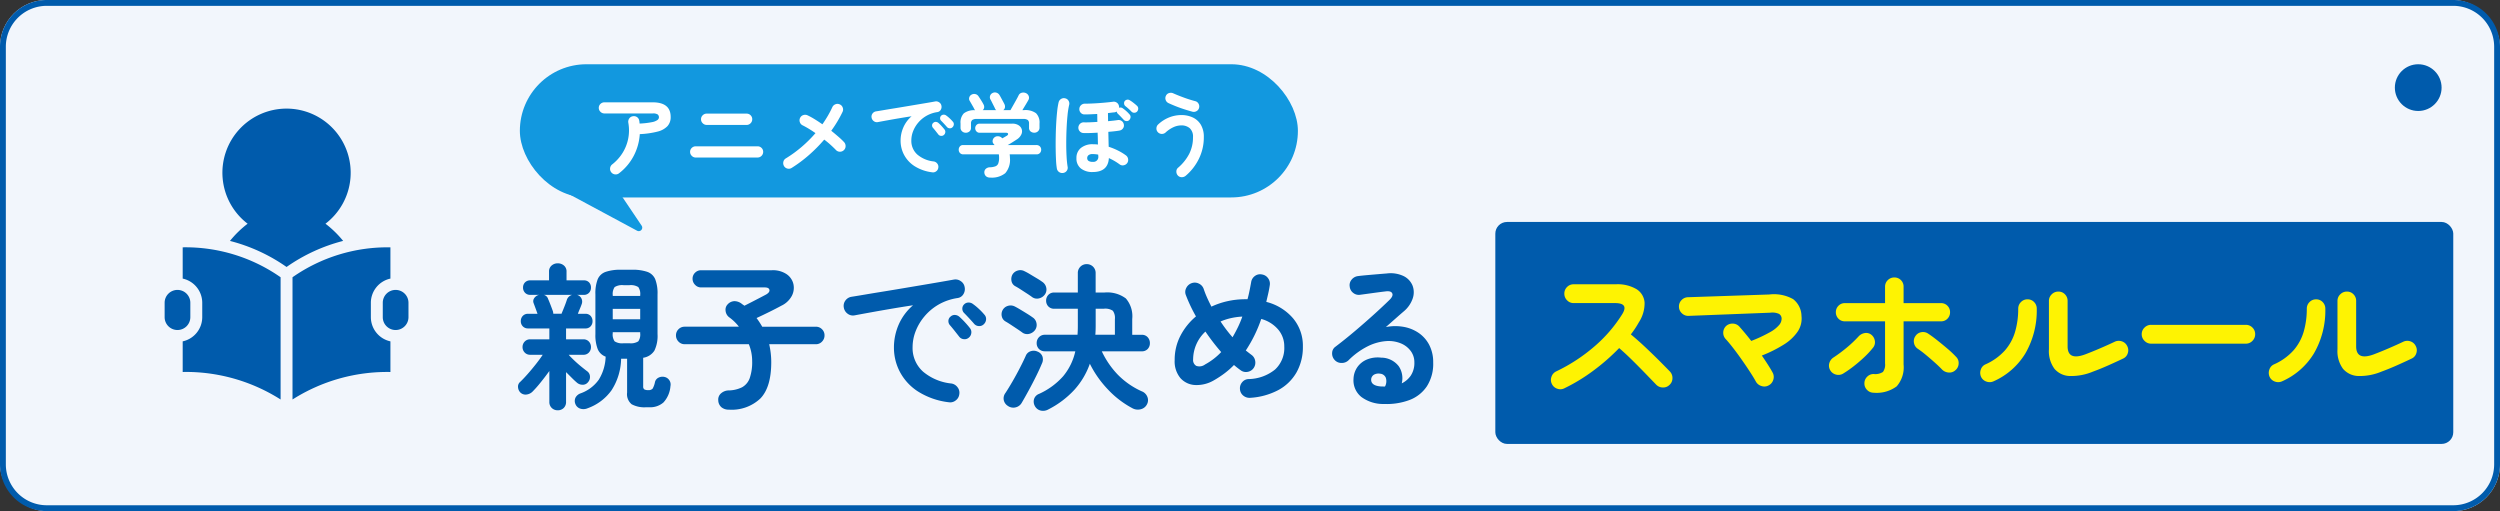 <svg xmlns="http://www.w3.org/2000/svg" width="428" height="87.5" viewBox="0 0 428 87.5"><rect x="0" y="0" width="428" height="87.5" fill="#333333" stroke="none"/><g transform="translate(27 -5394)"><rect width="428" height="87.5" rx="8" transform="translate(-27 5394)" fill="#f2f6fc"/><path d="M8,1A7.008,7.008,0,0,0,1,8V79.5a7.008,7.008,0,0,0,7,7H420a7.008,7.008,0,0,0,7-7V8a7.008,7.008,0,0,0-7-7H8M8,0H420a8,8,0,0,1,8,8V79.5a8,8,0,0,1-8,8H8a8,8,0,0,1-8-8V8A8,8,0,0,1,8,0Z" transform="translate(-27 5394)" fill="#005bac"/><rect width="133.2" height="22.8" rx="11.4" transform="translate(62 5405)" fill="#1298df"/><path d="M0,0,9.1,1.807l3.56,9.3Z" transform="translate(67.52 5424.997) rotate(-13)" fill="#1298df"/><path d="M0-.6a.6.6,0,0,1,.117.012l9.1,1.807a.6.6,0,0,1,.443.374l3.56,9.3a.6.6,0,0,1-.956.665L-.4.451A.6.6,0,0,1-.538-.265.6.6,0,0,1,0-.6ZM8.658,2.331,2.077,1.024,11.233,9.06Z" transform="translate(67.52 5424.997) rotate(-13)" fill="#1298df"/><path d="M4.992.655a.91.91,0,0,1-.7.2A.934.934,0,0,1,3.65.5a.922.922,0,0,1-.2-.71.94.94,0,0,1,.359-.647A7.541,7.541,0,0,0,5.569-2.8a7.311,7.311,0,0,0,.975-2.441,7.266,7.266,0,0,0,.023-2.746.977.977,0,0,1,.156-.725.873.873,0,0,1,.608-.382.926.926,0,0,1,.725.14.883.883,0,0,1,.382.624,1.1,1.1,0,0,1,.039.234q.008.125.023.25a13.458,13.458,0,0,0,2.114-.242,2.36,2.36,0,0,0,.952-.374.586.586,0,0,0,.242-.429.641.641,0,0,0-.2-.507,1.429,1.429,0,0,0-.874-.179H2.48A.941.941,0,0,1,1.8-9.859a.9.9,0,0,1-.289-.671.9.9,0,0,1,.289-.679.955.955,0,0,1,.679-.273h8.252q3.089,0,3.089,2.512a2.274,2.274,0,0,1-.538,1.552,3.44,3.44,0,0,1-1.7.944,14.732,14.732,0,0,1-3.05.437,9.283,9.283,0,0,1-1.061,3.76A8.982,8.982,0,0,1,4.992.655Zm13.12-2.683a.929.929,0,0,1-.679-.289A.929.929,0,0,1,17.144-3a.9.9,0,0,1,.289-.679.955.955,0,0,1,.679-.273H28.688a.947.947,0,0,1,.686.273A.908.908,0,0,1,29.656-3a.941.941,0,0,1-.281.679.921.921,0,0,1-.686.289Zm1.872-5.585a.929.929,0,0,1-.679-.289.929.929,0,0,1-.289-.679.921.921,0,0,1,.289-.686.941.941,0,0,1,.679-.281h6.833a.934.934,0,0,1,.686.281.934.934,0,0,1,.281.686A.941.941,0,0,1,27.5-7.9a.921.921,0,0,1-.686.289ZM34.554-.265a.9.9,0,0,1-.718.133.935.935,0,0,1-.608-.429.979.979,0,0,1-.117-.733.881.881,0,0,1,.429-.593,21.064,21.064,0,0,0,2.73-1.989,22.026,22.026,0,0,0,2.34-2.332q-.577-.406-1.131-.741t-1.053-.585a.926.926,0,0,1-.491-.546.923.923,0,0,1,.039-.733.9.9,0,0,1,.554-.484.964.964,0,0,1,.741.047,12.651,12.651,0,0,1,1.209.663q.647.4,1.318.866.5-.718.928-1.451t.772-1.482a.955.955,0,0,1,.546-.5.9.9,0,0,1,.733.031.9.9,0,0,1,.5.538.919.919,0,0,1-.031.741,20.556,20.556,0,0,1-1.934,3.229q.655.53,1.232,1.03a12.233,12.233,0,0,1,.967.92.978.978,0,0,1,.257.694.927.927,0,0,1-.3.679.931.931,0,0,1-.7.265.911.911,0,0,1-.671-.312Q41.7-3.744,41.2-4.2t-1.092-.9a25.792,25.792,0,0,1-2.6,2.629A22.868,22.868,0,0,1,34.554-.265ZM58.594.5A7.281,7.281,0,0,1,55.552-.569a5.2,5.2,0,0,1-1.786-1.942,5.125,5.125,0,0,1-.585-2.371,5.66,5.66,0,0,1,.484-2.332,5.331,5.331,0,0,1,1.4-1.88q-.936.14-2,.32t-2.051.359q-.991.179-1.739.32a.868.868,0,0,1-.694-.172.937.937,0,0,1-.367-.608.884.884,0,0,1,.164-.694A.918.918,0,0,1,49-9.937q.5-.078,1.279-.211t1.747-.289q.967-.156,1.981-.328L56-11.1q.975-.164,1.786-.3t1.326-.234a.893.893,0,0,1,.679.156.857.857,0,0,1,.382.577.949.949,0,0,1-.117.7.784.784,0,0,1-.569.39,5.341,5.341,0,0,0-1.919.663,5.261,5.261,0,0,0-1.4,1.186A5.155,5.155,0,0,0,55.31-6.5a4.325,4.325,0,0,0-.289,1.521,3.13,3.13,0,0,0,1.03,2.441,5.155,5.155,0,0,0,2.808,1.178.927.927,0,0,1,.608.374.865.865,0,0,1,.172.686.88.88,0,0,1-.359.624A.865.865,0,0,1,58.594.5Zm1.981-6.38a.624.624,0,0,1-.491.14.632.632,0,0,1-.46-.265l-.437-.554q-.265-.335-.484-.585a.6.6,0,0,1-.133-.413.549.549,0,0,1,.211-.413.587.587,0,0,1,.429-.164.711.711,0,0,1,.445.179,7.152,7.152,0,0,1,.538.53q.3.328.507.593a.635.635,0,0,1,.133.5A.671.671,0,0,1,60.575-5.881Zm1.5-1.342a.619.619,0,0,1-.491.187.648.648,0,0,1-.476-.234q-.187-.218-.476-.53t-.523-.546a.576.576,0,0,1-.164-.406.572.572,0,0,1,.179-.437.6.6,0,0,1,.421-.179A.687.687,0,0,1,61-9.22a5.265,5.265,0,0,1,.577.476,5.985,5.985,0,0,1,.546.569.623.623,0,0,1,.172.476A.712.712,0,0,1,62.072-7.223ZM68.531,1.4A1.035,1.035,0,0,1,67.8,1.17a.921.921,0,0,1-.281-.624.793.793,0,0,1,.25-.64,1.04,1.04,0,0,1,.7-.265A3,3,0,0,0,69.42-.53a.85.85,0,0,0,.484-.491,2.819,2.819,0,0,0,.14-1.006A2.968,2.968,0,0,0,70-2.574H63.929a.747.747,0,0,1-.585-.234.811.811,0,0,1-.211-.562.829.829,0,0,1,.2-.562.651.651,0,0,1,.515-.234H69.28q-.047-.047-.086-.094t-.086-.109a.669.669,0,0,1-.164-.577.837.837,0,0,1,.3-.53.858.858,0,0,1,.624-.195.956.956,0,0,1,.577.211q.031.031.078.07t.078.07l.437-.25.328-.187q.265-.172.218-.343t-.359-.172H66.721a.709.709,0,0,1-.554-.234.791.791,0,0,1-.211-.546.791.791,0,0,1,.211-.546.709.709,0,0,1,.554-.234H72.29a1.926,1.926,0,0,1,1.1.281,1.282,1.282,0,0,1,.538.7,1.251,1.251,0,0,1-.086.889,2.058,2.058,0,0,1-.772.842q-.406.265-.78.5t-.764.452h4.867a.833.833,0,0,1,.64.234.794.794,0,0,1,.218.562.811.811,0,0,1-.211.562.747.747,0,0,1-.585.234h-4.6a4.418,4.418,0,0,1,.047.624,3.466,3.466,0,0,1-.8,2.6A3.656,3.656,0,0,1,68.531,1.4Zm-4.2-7.675a.9.9,0,0,1-.624-.242.815.815,0,0,1-.265-.632v-.718a2.267,2.267,0,0,1,.562-1.724,2.875,2.875,0,0,1,1.934-.538l-.086-.117a.871.871,0,0,1-.07-.117q-.062-.14-.218-.413l-.312-.546q-.156-.273-.234-.4a.718.718,0,0,1-.078-.6.759.759,0,0,1,.39-.476.9.9,0,0,1,.655-.094.861.861,0,0,1,.546.39q.172.25.437.671t.406.7a.874.874,0,0,1,.117.515.712.712,0,0,1-.242.468h2.293a1.421,1.421,0,0,1-.117-.133.545.545,0,0,1-.086-.164q-.062-.14-.226-.46t-.32-.64q-.156-.32-.234-.445a.756.756,0,0,1-.055-.608.787.787,0,0,1,.4-.468.849.849,0,0,1,.655-.078.925.925,0,0,1,.546.406q.109.172.273.476l.328.608q.164.3.257.491a.95.95,0,0,1,.086.546.69.69,0,0,1-.289.468h1.232q.187-.328.46-.811t.538-.959q.265-.476.39-.741a.792.792,0,0,1,.577-.468,1.063,1.063,0,0,1,.7.078.887.887,0,0,1,.46.5.79.79,0,0,1-.07.7q-.172.312-.46.788l-.554.913h.281a3.1,3.1,0,0,1,2.051.53,2.227,2.227,0,0,1,.6,1.747v.718a.815.815,0,0,1-.265.632.9.9,0,0,1-.624.242.974.974,0,0,1-.64-.218.762.762,0,0,1-.265-.624v-.718a.758.758,0,0,0-.218-.616,1.3,1.3,0,0,0-.8-.179H66.253a1.3,1.3,0,0,0-.8.179.758.758,0,0,0-.218.616v.718a.762.762,0,0,1-.265.624A.974.974,0,0,1,64.334-6.271ZM86.065.452a3.13,3.13,0,0,1-2.02-.608,2.147,2.147,0,0,1-.757-1.778,2.15,2.15,0,0,1,.757-1.732,3.126,3.126,0,0,1,2.083-.64,7.623,7.623,0,0,1,.842.047q-.016-.468-.023-.983t-.039-1.045q-.718.047-1.365.062t-1.053,0a.867.867,0,0,1-.64-.3.9.9,0,0,1-.234-.655.935.935,0,0,1,.3-.64.87.87,0,0,1,.647-.234q.39.016,1-.008t1.31-.07q-.016-.359-.016-.7t-.016-.655q-.577.031-1.147.055t-1.022.023a.841.841,0,0,1-.647-.281.9.9,0,0,1-.242-.671.889.889,0,0,1,.289-.632.912.912,0,0,1,.647-.257q.686,0,1.576-.047t1.755-.125q.866-.078,1.474-.156a.874.874,0,0,1,.679.156.88.88,0,0,1,.367.593.545.545,0,0,1,.016.133v.148a.654.654,0,0,1,.64.094,6.343,6.343,0,0,1,.585.468,5.051,5.051,0,0,1,.554.562.6.6,0,0,1,.187.476.772.772,0,0,1-.218.491.574.574,0,0,1-.476.187.672.672,0,0,1-.476-.218q-.2-.218-.491-.523t-.538-.538a.681.681,0,0,1-.172-.359,1.035,1.035,0,0,1-.359.14q-.25.016-.538.055t-.6.07q0,.328.008.679t.008.71q.5-.047.928-.094t.725-.094a.874.874,0,0,1,.679.156.88.88,0,0,1,.367.593.812.812,0,0,1-.148.679.908.908,0,0,1-.6.367q-.343.062-.835.117t-1.069.1q.016.7.031,1.357t.031,1.2a11.012,11.012,0,0,1,1.638.671,9.26,9.26,0,0,1,1.31.8.936.936,0,0,1,.374.624.925.925,0,0,1-.156.7.955.955,0,0,1-.6.374.831.831,0,0,1-.694-.156,10.335,10.335,0,0,0-1.841-1.076Q88.7.452,86.065.452ZM81.026.608a.944.944,0,0,1-.7-.148.909.909,0,0,1-.39-.6,11.561,11.561,0,0,1-.14-1.381q-.047-.866-.062-1.95t.008-2.246q.023-1.162.086-2.262t.164-2.012a12.22,12.22,0,0,1,.242-1.49.916.916,0,0,1,.421-.577.879.879,0,0,1,.7-.109.854.854,0,0,1,.577.413.9.9,0,0,1,.109.71,13.385,13.385,0,0,0-.281,1.786q-.109,1.084-.164,2.34t-.055,2.5q0,1.24.062,2.278a16.115,16.115,0,0,0,.172,1.677.859.859,0,0,1-.148.7A.9.9,0,0,1,81.026.608Zm11.7-10.483q-.2-.218-.515-.5t-.577-.484a.612.612,0,0,1-.187-.4.607.607,0,0,1,.125-.46.661.661,0,0,1,.413-.218.618.618,0,0,1,.445.109,5.954,5.954,0,0,1,.616.429q.351.273.6.507a.63.63,0,0,1,.218.476.775.775,0,0,1-.172.491.645.645,0,0,1-.46.226A.641.641,0,0,1,92.726-9.875Zm-6.661,8.58a.841.841,0,0,0,.967-.936q0-.047-.008-.125t-.008-.172a5,5,0,0,0-.952-.094,1.067,1.067,0,0,0-.718.195.631.631,0,0,0-.218.491.571.571,0,0,0,.211.468A1.169,1.169,0,0,0,86.065-1.295Zm15.928,2.387a1.012,1.012,0,0,1-.694.242.877.877,0,0,1-.663-.3,1,1,0,0,1-.242-.686.822.822,0,0,1,.3-.64,7.925,7.925,0,0,0,1.9-2.371,6.231,6.231,0,0,0,.647-2.855,1.927,1.927,0,0,0-.554-1.529,2.138,2.138,0,0,0-1.459-.484,3.246,3.246,0,0,0-1.365.32A5.125,5.125,0,0,0,98.53-6.3a.93.93,0,0,1-.679.226A.916.916,0,0,1,97.2-6.4a.9.9,0,0,1-.218-.679.914.914,0,0,1,.312-.632,5.969,5.969,0,0,1,1.919-1.209,5.675,5.675,0,0,1,2.012-.382,4.577,4.577,0,0,1,1.981.413,3.172,3.172,0,0,1,1.381,1.248,4.014,4.014,0,0,1,.507,2.114,8.307,8.307,0,0,1-.827,3.682A8.938,8.938,0,0,1,101.993,1.092Zm1.154-10.967q-.686-.187-1.435-.429t-1.451-.523q-.7-.281-1.232-.53a.905.905,0,0,1-.468-.538.888.888,0,0,1,.047-.71.846.846,0,0,1,.554-.468.971.971,0,0,1,.725.062q.78.343,1.778.71t1.95.616a.882.882,0,0,1,.569.429.919.919,0,0,1,.1.71.882.882,0,0,1-.429.569A.919.919,0,0,1,103.147-9.875Z" transform="translate(74 5423)" fill="#fff"/><rect width="164" height="38" rx="2" transform="translate(229 5432)" fill="#005bac"/><path d="M4.81-.52A1.5,1.5,0,0,1,3.6-.455a1.543,1.543,0,0,1-.923-.819A1.538,1.538,0,0,1,2.613-2.5a1.558,1.558,0,0,1,.793-.91,29.384,29.384,0,0,0,6.617-4.329,24.027,24.027,0,0,0,4.719-5.5q1.144-1.872-1.248-1.872H6.4a1.506,1.506,0,0,1-1.118-.481,1.569,1.569,0,0,1-.468-1.131,1.556,1.556,0,0,1,.468-1.144A1.526,1.526,0,0,1,6.4-18.33h7.2a6.382,6.382,0,0,1,3.588.845,2.947,2.947,0,0,1,1.365,2.3,5.942,5.942,0,0,1-.975,3.354A15.97,15.97,0,0,1,16.2-9.75q1.2.988,2.457,2.171t2.366,2.288q1.1,1.105,1.859,1.885a1.6,1.6,0,0,1,.442,1.144,1.516,1.516,0,0,1-.494,1.144,1.512,1.512,0,0,1-1.144.455,1.6,1.6,0,0,1-1.144-.481L18.772-2.977Q17.706-4.082,16.51-5.265T14.2-7.41A35.4,35.4,0,0,1,9.789-3.549,30.355,30.355,0,0,1,4.81-.52Zm34.97-.494a1.5,1.5,0,0,1-1.222.1,1.609,1.609,0,0,1-.962-.78q-.338-.624-.962-1.586T35.269-5.3q-.741-1.066-1.482-2.028T32.474-8.918a1.565,1.565,0,0,1-.455-1.144A1.573,1.573,0,0,1,32.5-11.18a1.6,1.6,0,0,1,1.17-.416,1.519,1.519,0,0,1,1.118.52q.442.494.962,1.118t1.066,1.326A24.438,24.438,0,0,0,40.04-10.14a5.468,5.468,0,0,0,1.573-1.248,1.665,1.665,0,0,0,.4-1.066.94.94,0,0,0-.442-.806,2.745,2.745,0,0,0-1.482-.208L26.1-12.922a1.541,1.541,0,0,1-1.144-.429,1.536,1.536,0,0,1-.52-1.1,1.532,1.532,0,0,1,.429-1.157,1.555,1.555,0,0,1,1.1-.507l13.936-.468a6.716,6.716,0,0,1,4.082.793,3.722,3.722,0,0,1,1.43,2.847,4.015,4.015,0,0,1-.663,2.73,7.952,7.952,0,0,1-2.392,2.223,22.322,22.322,0,0,1-3.731,1.859q.572.832,1.053,1.586T40.482-3.2a1.538,1.538,0,0,1,.1,1.235A1.59,1.59,0,0,1,39.78-1.014ZM57.772.234a1.526,1.526,0,0,1-1.118-.468,1.526,1.526,0,0,1-.468-1.118A1.556,1.556,0,0,1,56.654-2.5a1.526,1.526,0,0,1,1.118-.468,2.434,2.434,0,0,0,1.586-.351,2.1,2.1,0,0,0,.364-1.469v-7.2h-6.89a1.462,1.462,0,0,1-1.092-.455,1.527,1.527,0,0,1-.442-1.105,1.527,1.527,0,0,1,.442-1.1,1.462,1.462,0,0,1,1.092-.455h6.89v-2.808a1.514,1.514,0,0,1,.468-1.131,1.548,1.548,0,0,1,1.118-.455,1.535,1.535,0,0,1,1.131.455,1.535,1.535,0,0,1,.455,1.131v2.808h6.422a1.462,1.462,0,0,1,1.092.455,1.527,1.527,0,0,1,.442,1.1,1.527,1.527,0,0,1-.442,1.105,1.462,1.462,0,0,1-1.092.455H62.894V-4.6A4.932,4.932,0,0,1,61.711-.858,5.738,5.738,0,0,1,57.772.234ZM52.546-3.042a1.548,1.548,0,0,1-1.222.169,1.56,1.56,0,0,1-.988-.741,1.526,1.526,0,0,1-.156-1.222,1.709,1.709,0,0,1,.754-.988,25.231,25.231,0,0,0,2.2-1.638,20.355,20.355,0,0,0,2.015-1.9A1.854,1.854,0,0,1,56.2-9.971a1.43,1.43,0,0,1,1.131.247,1.611,1.611,0,0,1,.637,1.04,1.445,1.445,0,0,1-.273,1.17A14.889,14.889,0,0,1,56.16-5.85q-.884.832-1.82,1.56A18.9,18.9,0,0,1,52.546-3.042ZM71.76-3.614a1.493,1.493,0,0,1-1.157.39,1.744,1.744,0,0,1-1.131-.52q-.494-.52-1.235-1.183t-1.508-1.3A16.856,16.856,0,0,0,65.338-7.28a1.488,1.488,0,0,1-.663-1.014,1.5,1.5,0,0,1,.247-1.17,1.481,1.481,0,0,1,1-.663,1.553,1.553,0,0,1,1.183.247q.676.442,1.56,1.144t1.755,1.443A16.771,16.771,0,0,1,71.89-5.9a1.448,1.448,0,0,1,.429,1.157A1.54,1.54,0,0,1,71.76-3.614Zm23.556.234a9.685,9.685,0,0,1-3.952.754,3.562,3.562,0,0,1-2.639-1.235A5.086,5.086,0,0,1,87.776-7.2V-15.47a1.535,1.535,0,0,1,.481-1.144,1.569,1.569,0,0,1,1.131-.468,1.514,1.514,0,0,1,1.131.468,1.579,1.579,0,0,1,.455,1.144V-7.7q0,2.47,2.99,1.378,1.17-.442,2.561-1.04t2.483-1.118a1.619,1.619,0,0,1,1.222-.091,1.541,1.541,0,0,1,.936.793,1.535,1.535,0,0,1,.117,1.222,1.454,1.454,0,0,1-.793.936q-1.2.572-2.574,1.183T95.316-3.38ZM78.286-1.716a1.612,1.612,0,0,1-1.222.039,1.543,1.543,0,0,1-.91-.819,1.644,1.644,0,0,1-.039-1.235,1.451,1.451,0,0,1,.819-.9,9.818,9.818,0,0,0,3.328-2.4A8.462,8.462,0,0,0,82-10.257a14,14,0,0,0,.52-3.887,1.556,1.556,0,0,1,.468-1.144,1.526,1.526,0,0,1,1.118-.468,1.514,1.514,0,0,1,1.131.468,1.579,1.579,0,0,1,.455,1.144A14.638,14.638,0,0,1,83.746-6.5,12.063,12.063,0,0,1,78.286-1.716Zm26.988-6.448a1.548,1.548,0,0,1-1.131-.481,1.548,1.548,0,0,1-.481-1.131,1.535,1.535,0,0,1,.481-1.144,1.569,1.569,0,0,1,1.131-.468h16.2a1.556,1.556,0,0,1,1.144.468,1.556,1.556,0,0,1,.468,1.144,1.569,1.569,0,0,1-.468,1.131,1.535,1.535,0,0,1-1.144.481ZM144.716-3.38a9.685,9.685,0,0,1-3.952.754,3.562,3.562,0,0,1-2.639-1.235,5.086,5.086,0,0,1-.949-3.341V-15.47a1.535,1.535,0,0,1,.481-1.144,1.569,1.569,0,0,1,1.131-.468,1.514,1.514,0,0,1,1.131.468,1.579,1.579,0,0,1,.455,1.144V-7.7q0,2.47,2.99,1.378,1.17-.442,2.561-1.04t2.483-1.118a1.619,1.619,0,0,1,1.222-.091,1.541,1.541,0,0,1,.936.793,1.535,1.535,0,0,1,.117,1.222,1.454,1.454,0,0,1-.793.936q-1.2.572-2.574,1.183T144.716-3.38Zm-17.03,1.664a1.612,1.612,0,0,1-1.222.039,1.543,1.543,0,0,1-.91-.819,1.644,1.644,0,0,1-.039-1.235,1.451,1.451,0,0,1,.819-.9,9.818,9.818,0,0,0,3.328-2.4,8.462,8.462,0,0,0,1.742-3.224,14,14,0,0,0,.52-3.887,1.556,1.556,0,0,1,.468-1.144,1.526,1.526,0,0,1,1.118-.468,1.514,1.514,0,0,1,1.131.468,1.579,1.579,0,0,1,.455,1.144,14.638,14.638,0,0,1-1.95,7.644A12.063,12.063,0,0,1,127.686-1.716Z" transform="translate(236 5461)" fill="#fef302"/><g transform="translate(2.731 5414.45)"><path d="M4.4,73.219V70.754a2.2,2.2,0,0,0-4.4,0v2.465a2.2,2.2,0,1,0,4.4,0" transform="translate(-1.546 -39.37)" fill="#005bac"/><path d="M2.2,75.96A2.744,2.744,0,0,1-.54,73.219V70.754a2.74,2.74,0,0,1,5.48,0v2.465A2.743,2.743,0,0,1,2.2,75.96Zm0-6.866A1.662,1.662,0,0,0,.54,70.754v2.465a1.66,1.66,0,1,0,3.32,0V70.754A1.662,1.662,0,0,0,2.2,69.094Z" transform="translate(-1.546 -39.37)" fill="rgba(0,0,0,0)"/><path d="M6.83,52.431v5.353a4.242,4.242,0,0,1,3.348,4.14v2.465A4.243,4.243,0,0,1,6.83,68.53v5.245c.213-.006.453-.011.717-.011a30.215,30.215,0,0,1,16.045,4.719V57.554A28.394,28.394,0,0,0,6.83,52.431" transform="translate(-5.285 -30.539)" fill="#005bac"/><path d="M24.132,79.472l-.832-.534A29.569,29.569,0,0,0,7.547,74.3c-.232,0-.461,0-.7.011l-.556.017V68.094L6.716,68a3.717,3.717,0,0,0,2.921-3.614V61.924a3.715,3.715,0,0,0-2.921-3.612L6.29,58.22V51.9l.526-.014c.194-.005.395-.008.6-.008a29.169,29.169,0,0,1,6.9.861,28.046,28.046,0,0,1,9.589,4.369l.227.161ZM7.547,73.225a30.7,30.7,0,0,1,15.505,4.29V57.834a27.677,27.677,0,0,0-15.64-4.871H7.37v4.405a4.782,4.782,0,0,1,3.348,4.555v2.465A4.783,4.783,0,0,1,7.37,68.945v4.28Z" transform="translate(-5.285 -30.539)" fill="rgba(0,0,0,0)"/><path d="M39.5,19.693a10.98,10.98,0,1,0-13.327,0,17.777,17.777,0,0,0-3.024,2.947A29.681,29.681,0,0,1,32.839,27.1a29.674,29.674,0,0,1,9.687-4.464A17.772,17.772,0,0,0,39.5,19.693" transform="translate(-13.511 -1.843)" fill="#005bac"/><path d="M32.839,27.764l-.31-.218a29.064,29.064,0,0,0-9.512-4.383l-.82-.21.536-.655a18.626,18.626,0,0,1,2.58-2.612,11.662,11.662,0,0,1-2.76-3.525A11.519,11.519,0,1,1,44.359,10.98a11.355,11.355,0,0,1-1.234,5.182,11.661,11.661,0,0,1-2.76,3.525A18.621,18.621,0,0,1,42.944,22.3l.536.655-.819.21a29.057,29.057,0,0,0-9.511,4.383Zm-8.724-5.421a30.115,30.115,0,0,1,8.724,4.1,30.108,30.108,0,0,1,8.723-4.1,16.562,16.562,0,0,0-2.386-2.219L38.61,19.7l.563-.431a10.44,10.44,0,1,0-12.67,0l.563.431-.566.428A16.567,16.567,0,0,0,24.114,22.343Z" transform="translate(-13.511 -1.843)" fill="rgba(0,0,0,0)"/><path d="M82.511,70.754v2.465a2.2,2.2,0,1,0,4.4,0V70.754a2.2,2.2,0,0,0-4.4,0" transform="translate(-46.711 -39.37)" fill="#005bac"/><path d="M84.712,75.96a2.744,2.744,0,0,1-2.741-2.741V70.754a2.74,2.74,0,0,1,5.48,0v2.465A2.743,2.743,0,0,1,84.712,75.96Zm0-6.866a1.662,1.662,0,0,0-1.661,1.66v2.465a1.66,1.66,0,1,0,3.32,0V70.754A1.662,1.662,0,0,0,84.712,69.094Z" transform="translate(-46.711 -39.37)" fill="rgba(0,0,0,0)"/><path d="M61.784,64.39V61.925a4.243,4.243,0,0,1,3.348-4.14v-5.35A28.369,28.369,0,0,0,48.37,57.555V78.484a30.167,30.167,0,0,1,16.763-4.708V68.531a4.244,4.244,0,0,1-3.348-4.141" transform="translate(-28.023 -30.54)" fill="#005bac"/><path d="M47.83,79.472V57.277l.227-.161a28.068,28.068,0,0,1,9.531-4.354,28.914,28.914,0,0,1,6.912-.876c.222,0,.441,0,.649.01l.524.016v6.31l-.426.092a3.717,3.717,0,0,0-2.922,3.613V64.39A3.717,3.717,0,0,0,65.246,68l.426.092v6.238l-.556-.017c-.224-.007-.457-.01-.692-.01a29.594,29.594,0,0,0-15.762,4.633Zm1.08-21.636V77.515a30.729,30.729,0,0,1,15.514-4.289h.169v-4.28a4.784,4.784,0,0,1-3.348-4.556V61.925a4.783,4.783,0,0,1,3.348-4.555v-4.4H64.5A28.032,28.032,0,0,0,48.91,57.836Z" transform="translate(-28.023 -30.54)" fill="rgba(0,0,0,0)"/></g><circle cx="4" cy="4" r="4" transform="translate(383 5405)" fill="#005bac"/><path d="M12.609,1.89a1.783,1.783,0,0,1-1.269.067,1.336,1.336,0,0,1-.837-.8A1.347,1.347,0,0,1,10.53.067a1.552,1.552,0,0,1,.837-.715A6.489,6.489,0,0,0,14.513-3a7.942,7.942,0,0,0,1.174-3.942,2.335,2.335,0,0,1-1.363-1.3,6.727,6.727,0,0,1-.392-2.565v-6.8a6.71,6.71,0,0,1,.392-2.579,2.292,2.292,0,0,1,1.363-1.269,7.752,7.752,0,0,1,2.646-.365h1.836a7.732,7.732,0,0,1,2.66.365,2.293,2.293,0,0,1,1.35,1.269A6.71,6.71,0,0,1,24.57-17.6v6.8a5.764,5.764,0,0,1-.54,2.835A2.753,2.753,0,0,1,22.113-6.75v4.887a.617.617,0,0,0,.175.513,1.215,1.215,0,0,0,.689.135.9.9,0,0,0,.756-.256,3.765,3.765,0,0,0,.405-1.148,1.137,1.137,0,0,1,.607-.729,1.526,1.526,0,0,1,1.066-.108,1.3,1.3,0,0,1,.77.54,1.291,1.291,0,0,1,.2,1.026A4.623,4.623,0,0,1,25.583.9a3.451,3.451,0,0,1-2.417.824H22.6a4.585,4.585,0,0,1-2.457-.513,2.221,2.221,0,0,1-.783-2V-6.588H18.333a10.228,10.228,0,0,1-1.647,5.414A8.578,8.578,0,0,1,12.609,1.89Zm-5.13.351a1.429,1.429,0,0,1-1.013-.391A1.39,1.39,0,0,1,6.048.783V-4.482q-.7.972-1.472,1.931A19.725,19.725,0,0,1,3.186-.972,1.751,1.751,0,0,1,2.16-.459,1.267,1.267,0,0,1,1.107-.783a1.42,1.42,0,0,1-.419-.932,1.034,1.034,0,0,1,.364-.9q.54-.513,1.269-1.337T3.753-5.67q.7-.891,1.161-1.593H2.781a1.248,1.248,0,0,1-.958-.391,1.32,1.32,0,0,1-.365-.931,1.32,1.32,0,0,1,.365-.932,1.248,1.248,0,0,1,.958-.392H6.048v-1.863H2.43a1.207,1.207,0,0,1-.932-.365,1.246,1.246,0,0,1-.337-.878,1.281,1.281,0,0,1,.337-.9,1.207,1.207,0,0,1,.932-.365H4.023q-.162-.459-.351-.972t-.3-.81a.894.894,0,0,1,.067-.864,1.354,1.354,0,0,1,.743-.567.3.3,0,0,0,.095-.014.222.222,0,0,1,.068-.013H2.781a1.173,1.173,0,0,1-.9-.365,1.246,1.246,0,0,1-.337-.877,1.233,1.233,0,0,1,.337-.891,1.2,1.2,0,0,1,.9-.351H5.994v-1.485a1.306,1.306,0,0,1,.445-1.053,1.557,1.557,0,0,1,1.04-.378,1.594,1.594,0,0,1,1.066.378,1.306,1.306,0,0,1,.446,1.053v1.485h2.943a1.187,1.187,0,0,1,.918.351,1.262,1.262,0,0,1,.324.891,1.275,1.275,0,0,1-.324.877,1.164,1.164,0,0,1-.918.365H10.773a1.149,1.149,0,0,1,.756.594,1.2,1.2,0,0,1,.054,1q-.108.324-.3.769t-.351.878H12.2a1.164,1.164,0,0,1,.918.365,1.312,1.312,0,0,1,.324.9,1.275,1.275,0,0,1-.324.878,1.164,1.164,0,0,1-.918.365H8.91v1.863h2.943a1.239,1.239,0,0,1,.972.392,1.349,1.349,0,0,1,.351.932,1.349,1.349,0,0,1-.351.931,1.239,1.239,0,0,1-.972.391H9.342a.162.162,0,0,1,.108.108q.351.378.891.891t1.121.985q.581.473,1.04.823a1.139,1.139,0,0,1,.5.891,1.319,1.319,0,0,1-.337,1,1.126,1.126,0,0,1-.918.432,1.472,1.472,0,0,1-1-.378q-.351-.3-.837-.783l-1-1V.783a1.414,1.414,0,0,1-.405,1.066A1.416,1.416,0,0,1,7.479,2.241ZM6.723-14.283H8.154a.3.3,0,0,1,.027-.135q.189-.432.459-1.121t.405-1.121a1.306,1.306,0,0,1,.378-.58,1.418,1.418,0,0,1,.54-.283H5.076a1,1,0,0,1,.756.7q.162.351.432,1.053t.4,1.08a2.012,2.012,0,0,1,.041.2A1.434,1.434,0,0,1,6.723-14.283Zm10.179.945h4.7V-15.12H16.9Zm1.863,4.1h.972a2.38,2.38,0,0,0,1.539-.324,2.036,2.036,0,0,0,.324-1.377v-.189H16.9v.189a2.036,2.036,0,0,0,.324,1.377A2.38,2.38,0,0,0,18.765-9.234Zm-1.863-8.1h4.7v-.135a2.036,2.036,0,0,0-.324-1.377,2.38,2.38,0,0,0-1.539-.324h-.972a2.38,2.38,0,0,0-1.539.324,2.036,2.036,0,0,0-.324,1.377ZM36.774,2.133a1.929,1.929,0,0,1-1.256-.405A1.62,1.62,0,0,1,34.965.513,1.387,1.387,0,0,1,35.492-.7a2.027,2.027,0,0,1,1.174-.459,5.387,5.387,0,0,0,2.376-.54,2.892,2.892,0,0,0,1.31-1.566A8.368,8.368,0,0,0,40.77-6.21,7.581,7.581,0,0,0,40.2-9.072H29.214a1.411,1.411,0,0,1-1.053-.446,1.478,1.478,0,0,1-.432-1.066,1.433,1.433,0,0,1,.432-1.053,1.433,1.433,0,0,1,1.053-.432H38.5a7.953,7.953,0,0,0-1.674-1.62,1.567,1.567,0,0,1-.607-1.107,1.3,1.3,0,0,1,.364-1.107,1.625,1.625,0,0,1,1.161-.54,2.046,2.046,0,0,1,1.215.432q.135.108.257.189t.229.162q.648-.324,1.431-.729l1.431-.743q.648-.338.891-.472.621-.378.527-.783t-.8-.405H32.022A1.381,1.381,0,0,1,31-19.237a1.447,1.447,0,0,1-.432-1.04A1.389,1.389,0,0,1,31-21.316a1.424,1.424,0,0,1,1.026-.419H44.145a4.221,4.221,0,0,1,2.525.675,2.82,2.82,0,0,1,1.161,1.688,2.977,2.977,0,0,1-.27,2.025,3.917,3.917,0,0,1-1.8,1.688q-.891.486-2.011,1.04t-2.228,1.067a14.99,14.99,0,0,1,.972,1.485h9.18a1.433,1.433,0,0,1,1.053.432,1.433,1.433,0,0,1,.432,1.053,1.478,1.478,0,0,1-.432,1.066,1.411,1.411,0,0,1-1.053.446H43.686a14.143,14.143,0,0,1,.257,1.485,13.284,13.284,0,0,1,.095,1.593q0,4.266-1.849,6.2A7.153,7.153,0,0,1,36.774,2.133ZM74.412.864a12.6,12.6,0,0,1-5.265-1.85,8.991,8.991,0,0,1-3.092-3.362,8.87,8.87,0,0,1-1.012-4.1,9.8,9.8,0,0,1,.837-4.036,9.227,9.227,0,0,1,2.43-3.253q-1.62.243-3.456.554t-3.551.621q-1.715.31-3.011.554a1.5,1.5,0,0,1-1.2-.3,1.622,1.622,0,0,1-.634-1.053,1.529,1.529,0,0,1,.284-1.2,1.589,1.589,0,0,1,1.066-.635q.864-.135,2.214-.364t3.024-.5q1.674-.27,3.429-.567l3.443-.58q1.688-.284,3.091-.527t2.3-.405a1.546,1.546,0,0,1,1.174.27,1.482,1.482,0,0,1,.661,1,1.642,1.642,0,0,1-.2,1.215,1.357,1.357,0,0,1-.985.675,9.244,9.244,0,0,0-3.321,1.148,9.106,9.106,0,0,0-2.416,2.052,8.922,8.922,0,0,0-1.485,2.538,7.485,7.485,0,0,0-.5,2.632,5.417,5.417,0,0,0,1.782,4.226,8.922,8.922,0,0,0,4.86,2.038,1.605,1.605,0,0,1,1.053.648,1.5,1.5,0,0,1,.3,1.188A1.524,1.524,0,0,1,75.6.567,1.5,1.5,0,0,1,74.412.864Zm3.429-11.043a1.081,1.081,0,0,1-.851.243,1.093,1.093,0,0,1-.8-.459l-.756-.959q-.459-.581-.837-1.012a1.038,1.038,0,0,1-.229-.715.95.95,0,0,1,.365-.715,1.016,1.016,0,0,1,.743-.284,1.23,1.23,0,0,1,.77.311,12.38,12.38,0,0,1,.932.918q.526.567.877,1.026a1.1,1.1,0,0,1,.229.864A1.162,1.162,0,0,1,77.841-10.179ZM80.433-12.5a1.071,1.071,0,0,1-.85.324,1.122,1.122,0,0,1-.824-.4q-.324-.378-.824-.918t-.9-.945a1,1,0,0,1-.284-.7.989.989,0,0,1,.311-.756,1.04,1.04,0,0,1,.729-.31,1.189,1.189,0,0,1,.783.256,9.113,9.113,0,0,1,1,.823,10.358,10.358,0,0,1,.945.986,1.078,1.078,0,0,1,.3.823A1.232,1.232,0,0,1,80.433-12.5ZM91.449,2.106a1.8,1.8,0,0,1-1.256.189,1.52,1.52,0,0,1-1.04-.81A1.545,1.545,0,0,1,89.033.31a1.408,1.408,0,0,1,.851-.877,12.244,12.244,0,0,0,4.131-3.024,10.079,10.079,0,0,0,2.079-4.266H90.909a1.379,1.379,0,0,1-1.04-.4,1.382,1.382,0,0,1-.391-1,1.429,1.429,0,0,1,.391-1.012,1.356,1.356,0,0,1,1.04-.419h5.562q.027-.378.041-.769t.013-.824v-2.862H92.5a1.335,1.335,0,0,1-1.026-.4,1.374,1.374,0,0,1-.378-.972,1.409,1.409,0,0,1,.378-1,1.335,1.335,0,0,1,1.026-.405h4.023v-3.294a1.508,1.508,0,0,1,.446-1.134,1.478,1.478,0,0,1,1.066-.432,1.511,1.511,0,0,1,1.093.432,1.508,1.508,0,0,1,.446,1.134v3.294h1.512a5.324,5.324,0,0,1,3.659,1.012,4.663,4.663,0,0,1,1.093,3.524v2.7h1.62a1.313,1.313,0,0,1,1.026.419,1.457,1.457,0,0,1,.378,1.012,1.409,1.409,0,0,1-.378,1,1.335,1.335,0,0,1-1.026.4h-6.831a14.919,14.919,0,0,0,2.687,3.942A13.4,13.4,0,0,0,107.487-1a1.665,1.665,0,0,1,.959.986,1.492,1.492,0,0,1-.094,1.255,1.6,1.6,0,0,1-1.067.824,1.93,1.93,0,0,1-1.363-.148A15.99,15.99,0,0,1,101.7-1.3a17.884,17.884,0,0,1-3.118-4.428,13.14,13.14,0,0,1-2.605,4.414A15.761,15.761,0,0,1,91.449,2.106Zm-6.912-.621a1.541,1.541,0,0,1-.7-1.026,1.531,1.531,0,0,1,.3-1.188q.567-.864,1.229-2.011T86.63-5.062q.607-1.174.986-2.039a1.341,1.341,0,0,1,.837-.769A1.56,1.56,0,0,1,89.64-7.8a1.426,1.426,0,0,1,.824.823,1.608,1.608,0,0,1-.094,1.229q-.378.918-.986,2.147T88.115-1.161Q87.453.054,86.913.972a1.624,1.624,0,0,1-1.039.769A1.607,1.607,0,0,1,84.537,1.485ZM87.021-11.07q-.324-.243-.851-.594t-1.08-.715q-.553-.365-.931-.58a1.314,1.314,0,0,1-.648-.864,1.5,1.5,0,0,1,.135-1.08,1.5,1.5,0,0,1,.9-.729,1.56,1.56,0,0,1,1.2.108q.378.189.959.54t1.147.7q.567.351.891.594a1.487,1.487,0,0,1,.7,1,1.468,1.468,0,0,1-.243,1.188,1.7,1.7,0,0,1-1.012.661A1.406,1.406,0,0,1,87.021-11.07Zm1.674-6.075q-.324-.243-.864-.594l-1.08-.7q-.54-.351-.945-.567a1.268,1.268,0,0,1-.634-.864,1.642,1.642,0,0,1,.148-1.107,1.524,1.524,0,0,1,.9-.7,1.487,1.487,0,0,1,1.174.108,10.827,10.827,0,0,1,.986.54q.581.351,1.147.688a10.43,10.43,0,0,1,.891.58,1.577,1.577,0,0,1,.7,1.012,1.444,1.444,0,0,1-.243,1.175,1.7,1.7,0,0,1-1.013.661A1.406,1.406,0,0,1,88.695-17.145Zm10.827,6.453h3.348v-2.673a2.085,2.085,0,0,0-.351-1.431,2.3,2.3,0,0,0-1.539-.351h-1.4v2.862q0,.405-.014.81T99.522-10.692ZM126.009.108a1.662,1.662,0,0,1-1.174-.391,1.527,1.527,0,0,1-.553-1.093,1.581,1.581,0,0,1,.378-1.188,1.464,1.464,0,0,1,1.107-.54,7.4,7.4,0,0,0,4.522-1.634,5.008,5.008,0,0,0,1.579-3.928,4.42,4.42,0,0,0-1.053-2.93,5.784,5.784,0,0,0-2.889-1.8,23.557,23.557,0,0,1-2.646,5.4l.486.378q.243.189.459.351a1.565,1.565,0,0,1,.661,1.04,1.613,1.613,0,0,1-.257,1.228,1.565,1.565,0,0,1-1.039.661,1.478,1.478,0,0,1-1.2-.284q-.567-.4-1.134-.891a13.551,13.551,0,0,1-1.62,1.431,17.4,17.4,0,0,1-1.809,1.188,5.835,5.835,0,0,1-3.227.81,3.572,3.572,0,0,1-2.524-1.2,4.456,4.456,0,0,1-.972-3.064,8.9,8.9,0,0,1,1-4.2,10.742,10.742,0,0,1,2.646-3.281,26.284,26.284,0,0,1-1.728-3.645,1.437,1.437,0,0,1,.067-1.229,1.611,1.611,0,0,1,.932-.823,1.542,1.542,0,0,1,1.229.081,1.561,1.561,0,0,1,.824.918q.243.729.58,1.485t.743,1.539a13.269,13.269,0,0,1,2.795-.945,13.834,13.834,0,0,1,2.983-.324h.4q.189-.7.338-1.431t.284-1.485a1.572,1.572,0,0,1,.648-1.066,1.488,1.488,0,0,1,1.215-.257,1.556,1.556,0,0,1,1.039.648,1.57,1.57,0,0,1,.284,1.215q-.108.729-.27,1.431l-.324,1.4a8.867,8.867,0,0,1,4.59,2.821,7.291,7.291,0,0,1,1.674,4.819,8.791,8.791,0,0,1-1.08,4.414,7.871,7.871,0,0,1-3.092,3.024A11.737,11.737,0,0,1,126.009.108Zm-7.722-5.7a11.134,11.134,0,0,0,2.781-2.133,36.353,36.353,0,0,1-2.7-3.51,6.561,6.561,0,0,0-2.106,4.752,1.145,1.145,0,0,0,.54,1.12A1.606,1.606,0,0,0,118.287-5.589Zm4.725-4.671q.459-.783.891-1.66a17.016,17.016,0,0,0,.783-1.876,11.352,11.352,0,0,0-1.984.27,10.121,10.121,0,0,0-1.742.567A24.259,24.259,0,0,0,123.012-10.26ZM148.959,1.161a6.267,6.267,0,0,1-3.875-1.188,3.623,3.623,0,0,1-1.363-3.1,3.744,3.744,0,0,1,.661-2.025,3.773,3.773,0,0,1,1.661-1.309,4.85,4.85,0,0,1,2.4-.31,3.807,3.807,0,0,1,3.024,1.471,3.666,3.666,0,0,1,.513,2.93,3.972,3.972,0,0,0,1.552-1.337,3.927,3.927,0,0,0,.607-2.281,3.2,3.2,0,0,0-.607-1.9,3.961,3.961,0,0,0-1.7-1.323,5.513,5.513,0,0,0-2.524-.392,8.457,8.457,0,0,0-3.078.851,12.691,12.691,0,0,0-3.375,2.443,1.653,1.653,0,0,1-1.215.445,1.526,1.526,0,0,1-1.188-.554,1.609,1.609,0,0,1-.391-1.174,1.329,1.329,0,0,1,.553-1.039q1.674-1.269,3.348-2.687t3.2-2.795q1.525-1.377,2.686-2.511.729-.7.5-1.161t-1.174-.324q-.918.108-2.092.27t-2.2.3a1.5,1.5,0,0,1-1.188-.3,1.524,1.524,0,0,1-.621-1.08,1.458,1.458,0,0,1,.3-1.174,1.639,1.639,0,0,1,1.08-.635q.594-.081,1.5-.162t1.863-.162q.958-.081,1.633-.135a5.171,5.171,0,0,1,2.862.459,3.145,3.145,0,0,1,1.512,1.606,3.227,3.227,0,0,1,.04,2.2,5,5,0,0,1-1.553,2.241q-.54.459-1.363,1.188t-1.687,1.485a8.2,8.2,0,0,1,3-.041,6.587,6.587,0,0,1,2.605,1.04,5.625,5.625,0,0,1,1.823,2.066,6.376,6.376,0,0,1,.675,3.01,7.133,7.133,0,0,1-1.08,4.064,6.222,6.222,0,0,1-2.97,2.349A11.147,11.147,0,0,1,148.959,1.161Zm-.486-3h.162a1.893,1.893,0,0,1,.2.013,1.044,1.044,0,0,0,.283-.013,1.929,1.929,0,0,0,.135-1.485,1.142,1.142,0,0,0-.972-.7,1.614,1.614,0,0,0-1.066.176,1.015,1.015,0,0,0-.473.823Q146.718-1.944,148.473-1.836Z" transform="translate(61 5462)" fill="#005bac"/></g></svg>